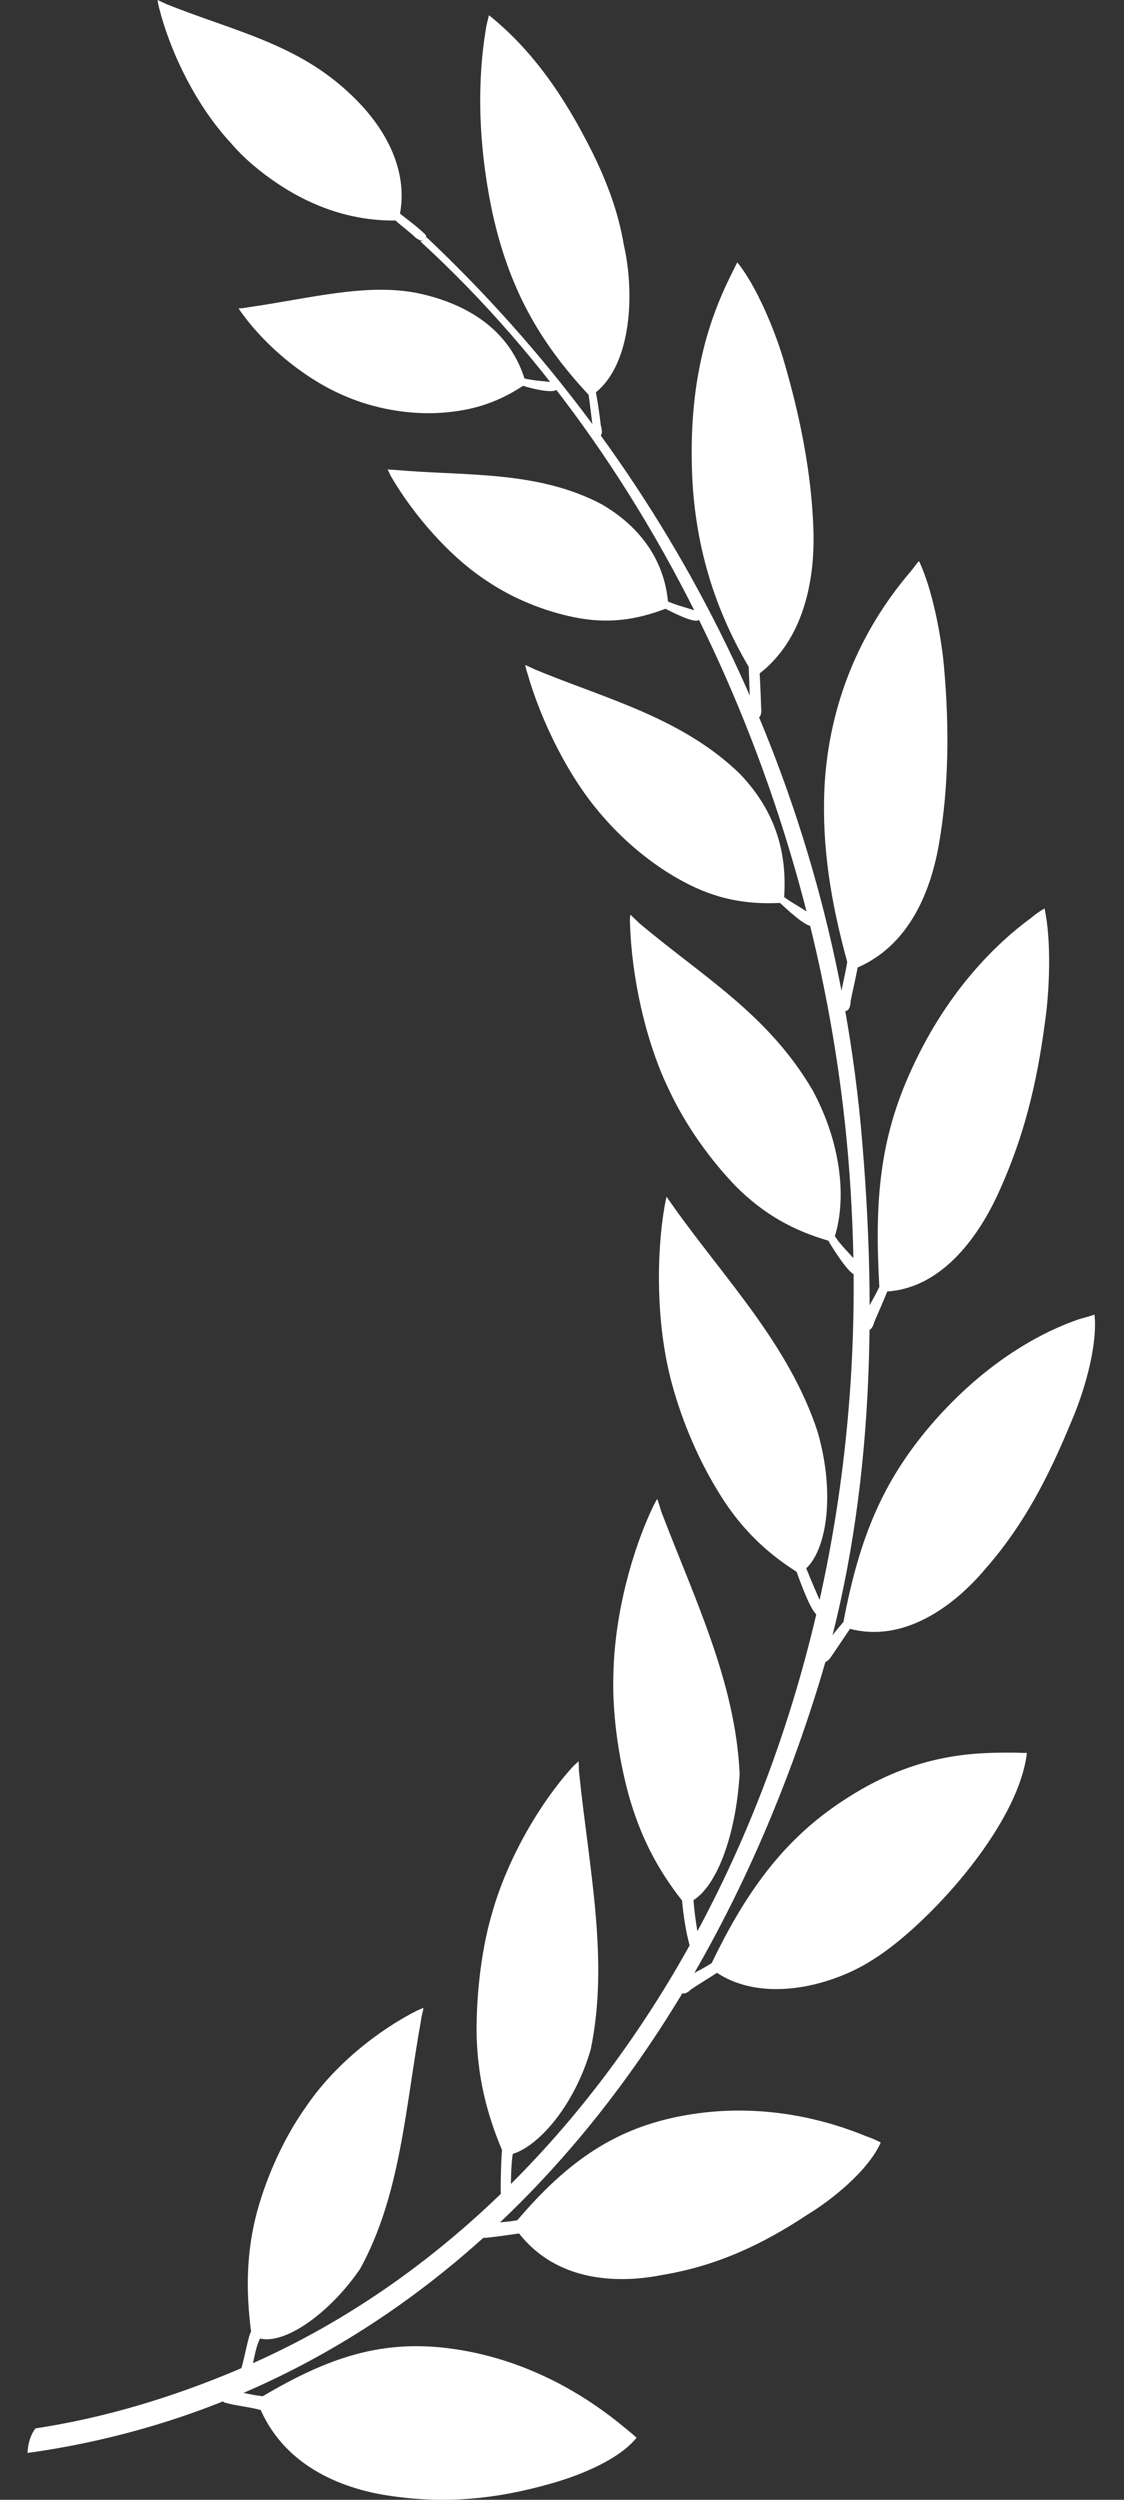 <svg width="27" height="60" viewBox="0 0 27 60" fill="none" xmlns="http://www.w3.org/2000/svg">
<rect x="0" y="0" width="27" height="60" fill="#333333" stroke="none"/>
<path fill-rule="evenodd" clip-rule="evenodd" d="M0.662 58.875C9.89 57.597 16.608 50.338 19.672 40.415C20.931 36.308 21.113 31.753 20.675 26.99C19.863 18.486 15.962 11.101 10.271 5.717C10.246 5.692 10.238 5.683 10.229 5.708C10.213 5.733 10.163 5.758 10.138 5.775C10.105 5.791 10.097 5.775 10.122 5.816C16.16 11.35 20.037 20.153 20.459 29.048C21.113 41.75 14.951 53.001 5.715 56.876C4.166 57.531 2.542 58.029 0.852 58.286C0.737 58.436 0.67 58.643 0.662 58.875Z" fill="white"/>
<path fill-rule="evenodd" clip-rule="evenodd" d="M23.666 37.66C22.912 38.556 21.711 39.435 20.418 39.095C20.352 39.195 20.013 39.693 19.963 39.767C19.905 39.858 19.797 39.95 19.714 39.875C19.664 39.842 19.623 39.767 19.673 39.651C19.863 39.419 20.046 39.178 20.261 38.929C20.642 36.913 21.197 35.569 22.357 34.208C23.699 32.648 25.073 31.951 25.927 31.661C26.051 31.628 26.167 31.595 26.291 31.553C26.374 32.333 26.018 33.47 25.736 34.117C25.19 35.444 24.593 36.606 23.666 37.66Z" fill="white"/>
<path fill-rule="evenodd" clip-rule="evenodd" d="M12.566 9.259C12.674 9.301 13.303 9.467 13.378 9.342C13.403 9.309 13.37 9.185 13.312 9.176C13.08 9.152 12.823 9.135 12.599 9.085C12.193 7.807 11.066 7.252 10.031 7.036C8.789 6.787 7.422 7.169 5.956 7.376C5.881 7.393 5.798 7.401 5.732 7.401C5.757 7.451 5.79 7.484 5.823 7.534C6.436 8.372 7.397 9.143 8.333 9.525C8.963 9.79 9.717 9.94 10.454 9.915C11.233 9.882 11.887 9.707 12.566 9.259Z" fill="white"/>
<path fill-rule="evenodd" clip-rule="evenodd" d="M10.139 5.766C10.089 5.783 10.089 5.766 9.998 5.717C9.824 5.551 9.675 5.451 9.501 5.293C8.507 5.302 7.562 5.003 6.668 4.406C6.27 4.14 5.873 3.817 5.541 3.427C4.746 2.572 4.108 1.319 3.818 0.174C3.802 0.108 3.794 0.066 3.785 0C3.86 0.033 3.926 0.066 4.001 0.1C5.608 0.747 7.165 1.045 8.457 2.298C9.335 3.136 9.791 4.148 9.608 5.128C9.807 5.285 10.014 5.434 10.205 5.617C10.288 5.692 10.188 5.766 10.139 5.766Z" fill="white"/>
<path fill-rule="evenodd" clip-rule="evenodd" d="M15.987 14.611C16.095 14.669 16.7 14.984 16.791 14.876C16.832 14.835 16.815 14.702 16.758 14.677C16.534 14.594 16.269 14.536 16.045 14.437C15.963 13.532 15.457 12.686 14.455 12.105C12.922 11.292 11.183 11.425 9.543 11.284C9.46 11.275 9.386 11.275 9.311 11.267C9.336 11.317 9.36 11.358 9.377 11.408C9.924 12.354 10.81 13.374 11.713 13.955C12.318 14.362 13.063 14.669 13.808 14.818C14.595 14.976 15.267 14.885 15.987 14.611Z" fill="white"/>
<path fill-rule="evenodd" clip-rule="evenodd" d="M24.014 28.566C23.517 29.686 22.622 30.915 21.313 30.997C21.272 31.114 21.032 31.653 20.999 31.736C20.974 31.852 20.891 31.977 20.784 31.927C20.734 31.91 20.684 31.844 20.692 31.728C20.817 31.429 20.974 31.197 21.123 30.89C21.007 28.832 21.123 27.33 21.91 25.638C22.805 23.688 24.03 22.568 24.784 22.02C24.875 21.937 24.983 21.871 25.091 21.804C25.265 22.601 25.207 23.837 25.099 24.551C24.909 25.994 24.602 27.264 24.014 28.566Z" fill="white"/>
<path fill-rule="evenodd" clip-rule="evenodd" d="M22.547 20.303C22.331 21.497 21.793 22.701 20.6 23.223C20.584 23.348 20.451 23.928 20.434 24.02C20.434 24.144 20.393 24.285 20.277 24.269C20.244 24.26 20.161 24.227 20.153 24.103C20.202 23.788 20.294 23.431 20.352 23.09C19.954 21.639 19.739 20.311 19.805 18.892C19.912 16.893 20.658 15.159 21.834 13.765C21.926 13.665 21.991 13.557 22.075 13.466C22.406 14.155 22.621 15.333 22.679 16.038C22.804 17.465 22.795 18.901 22.547 20.303Z" fill="white"/>
<path fill-rule="evenodd" clip-rule="evenodd" d="M19.541 12.761C19.574 13.989 19.276 15.366 18.248 16.163C18.257 16.287 18.282 16.884 18.282 16.967C18.298 17.083 18.29 17.224 18.174 17.249C18.133 17.249 18.058 17.241 18.033 17.125C18.009 16.818 18 16.345 17.984 16.005C17.105 14.511 16.633 12.885 16.617 11.027C16.584 8.878 17.114 7.509 17.537 6.646C17.594 6.53 17.652 6.414 17.71 6.297C18.174 6.862 18.613 7.94 18.812 8.604C19.21 9.948 19.499 11.35 19.541 12.761Z" fill="white"/>
<path fill-rule="evenodd" clip-rule="evenodd" d="M14.984 5.874C15.249 7.027 15.175 8.72 14.313 9.417C14.347 9.566 14.421 10.081 14.429 10.197C14.462 10.321 14.487 10.438 14.388 10.487C14.347 10.504 14.313 10.504 14.264 10.396C14.206 10.072 14.189 9.807 14.139 9.475C12.914 8.164 12.218 6.87 11.828 5.103C11.439 3.252 11.497 1.784 11.663 0.747C11.679 0.622 11.713 0.498 11.745 0.365C12.822 1.228 13.584 2.365 14.23 3.659C14.578 4.364 14.852 5.086 14.984 5.874Z" fill="white"/>
<path fill-rule="evenodd" clip-rule="evenodd" d="M18.737 21.672C18.836 21.763 19.383 22.286 19.515 22.219C19.548 22.186 19.573 22.012 19.515 21.979C19.308 21.813 19.043 21.688 18.836 21.531C18.902 20.535 18.678 19.523 17.776 18.577C16.384 17.224 14.537 16.768 12.855 16.071C12.781 16.038 12.706 15.996 12.615 15.963C12.632 16.021 12.64 16.088 12.665 16.146C12.996 17.308 13.659 18.66 14.462 19.573C14.984 20.186 15.688 20.776 16.426 21.166C17.196 21.58 17.925 21.713 18.737 21.672Z" fill="white"/>
<path fill-rule="evenodd" clip-rule="evenodd" d="M19.897 29.778C19.972 29.91 20.411 30.624 20.552 30.591C20.61 30.591 20.668 30.417 20.626 30.35C20.444 30.11 20.212 29.919 20.055 29.67C20.337 28.757 20.204 27.438 19.525 26.177C18.448 24.335 16.874 23.439 15.35 22.153C15.284 22.086 15.217 22.028 15.143 21.954C15.134 22.012 15.126 22.078 15.134 22.153C15.167 23.414 15.499 24.999 16.087 26.193C16.468 26.998 17.031 27.803 17.677 28.475C18.349 29.147 19.061 29.537 19.897 29.778Z" fill="white"/>
<path fill-rule="evenodd" clip-rule="evenodd" d="M19.135 37.726C19.193 37.884 19.491 38.73 19.64 38.763C19.69 38.755 19.789 38.631 19.748 38.539C19.624 38.257 19.483 37.934 19.367 37.643C19.88 37.154 20.054 35.793 19.64 34.366C18.953 32.275 17.42 30.707 16.186 28.973C16.128 28.89 16.07 28.807 16.012 28.724C15.996 28.782 15.987 28.849 15.971 28.915C15.755 30.135 15.772 31.753 16.104 33.072C16.327 33.951 16.716 34.922 17.222 35.752C17.743 36.631 18.365 37.237 19.135 37.726Z" fill="white"/>
<path fill-rule="evenodd" clip-rule="evenodd" d="M20.981 47.027C20.045 47.641 18.372 48.106 17.221 47.351C17.13 47.417 16.649 47.708 16.591 47.757C16.508 47.84 16.392 47.898 16.318 47.782C16.276 47.733 16.251 47.65 16.334 47.558C16.575 47.392 16.84 47.285 17.096 47.118C17.974 45.293 18.919 44.057 20.368 43.144C22.025 42.082 23.408 42.066 24.295 42.066C24.419 42.066 24.543 42.074 24.668 42.074C24.452 43.874 22.224 46.256 20.981 47.027Z" fill="white"/>
<path fill-rule="evenodd" clip-rule="evenodd" d="M16.384 45.617C16.392 45.733 16.45 46.247 16.533 46.562C16.558 46.654 16.566 46.786 16.69 46.737C16.74 46.728 16.79 46.621 16.79 46.571C16.732 46.264 16.682 45.915 16.658 45.608C17.229 45.243 17.676 44.048 17.767 42.58C17.668 40.365 16.674 38.357 15.879 36.266C15.854 36.175 15.821 36.075 15.788 35.976C15.754 36.025 15.738 36.075 15.705 36.125C15.175 37.22 14.769 38.755 14.736 40.141C14.702 41.045 14.835 42.099 15.1 43.078C15.382 44.082 15.796 44.87 16.384 45.617Z" fill="white"/>
<path fill-rule="evenodd" clip-rule="evenodd" d="M15.914 54.602C14.837 54.818 13.379 54.768 12.468 53.607C12.236 53.64 11.863 53.698 11.623 53.714C11.557 53.723 11.507 53.673 11.482 53.59C11.466 53.532 11.482 53.457 11.59 53.399C11.863 53.341 12.136 53.341 12.426 53.291C13.636 51.872 14.779 51.076 16.427 50.777C18.332 50.429 19.948 50.918 20.809 51.275C20.925 51.316 21.049 51.366 21.157 51.424C20.85 52.113 19.956 52.818 19.392 53.158C18.316 53.872 17.214 54.387 15.914 54.602Z" fill="white"/>
<path fill-rule="evenodd" clip-rule="evenodd" d="M12.06 51.607C12.043 51.731 12.027 52.229 12.027 52.561C12.036 52.653 12.01 52.777 12.135 52.785C12.192 52.785 12.259 52.711 12.259 52.653C12.284 52.345 12.267 52.014 12.317 51.698C12.955 51.499 13.8 50.528 14.189 49.193C14.636 47.052 14.147 44.845 13.915 42.58C13.899 42.48 13.907 42.381 13.899 42.273C13.857 42.315 13.808 42.356 13.766 42.397C12.988 43.252 12.209 44.571 11.836 45.866C11.58 46.712 11.447 47.757 11.447 48.761C11.464 49.815 11.679 50.703 12.06 51.607Z" fill="white"/>
<path fill-rule="evenodd" clip-rule="evenodd" d="M6.031 55.963C5.973 56.054 5.898 56.469 5.815 56.785C5.791 56.859 5.741 56.975 5.857 57.017C5.915 57.042 5.989 56.992 6.006 56.942C6.114 56.676 6.114 56.395 6.246 56.129C6.867 56.278 7.944 55.49 8.648 54.461C9.626 52.686 9.733 50.603 10.114 48.487C10.123 48.388 10.156 48.297 10.173 48.197C10.123 48.205 10.073 48.239 10.023 48.255C9.087 48.728 8.019 49.566 7.331 50.595C6.859 51.259 6.42 52.18 6.171 53.1C5.915 54.071 5.906 54.992 6.031 55.963Z" fill="white"/>
<path fill-rule="evenodd" clip-rule="evenodd" d="M9.419 59.912C8.318 59.763 6.893 59.257 6.263 57.846C6.04 57.78 5.65 57.739 5.418 57.672C5.352 57.664 5.319 57.589 5.311 57.498C5.311 57.448 5.344 57.373 5.459 57.357C5.733 57.399 6.006 57.482 6.313 57.514C7.911 56.569 9.204 56.138 10.885 56.378C12.815 56.652 14.224 57.623 14.977 58.245C15.085 58.336 15.193 58.419 15.292 58.51C14.828 59.083 13.784 59.464 13.163 59.63C11.945 59.971 10.753 60.103 9.419 59.912Z" fill="white"/>
</svg>

